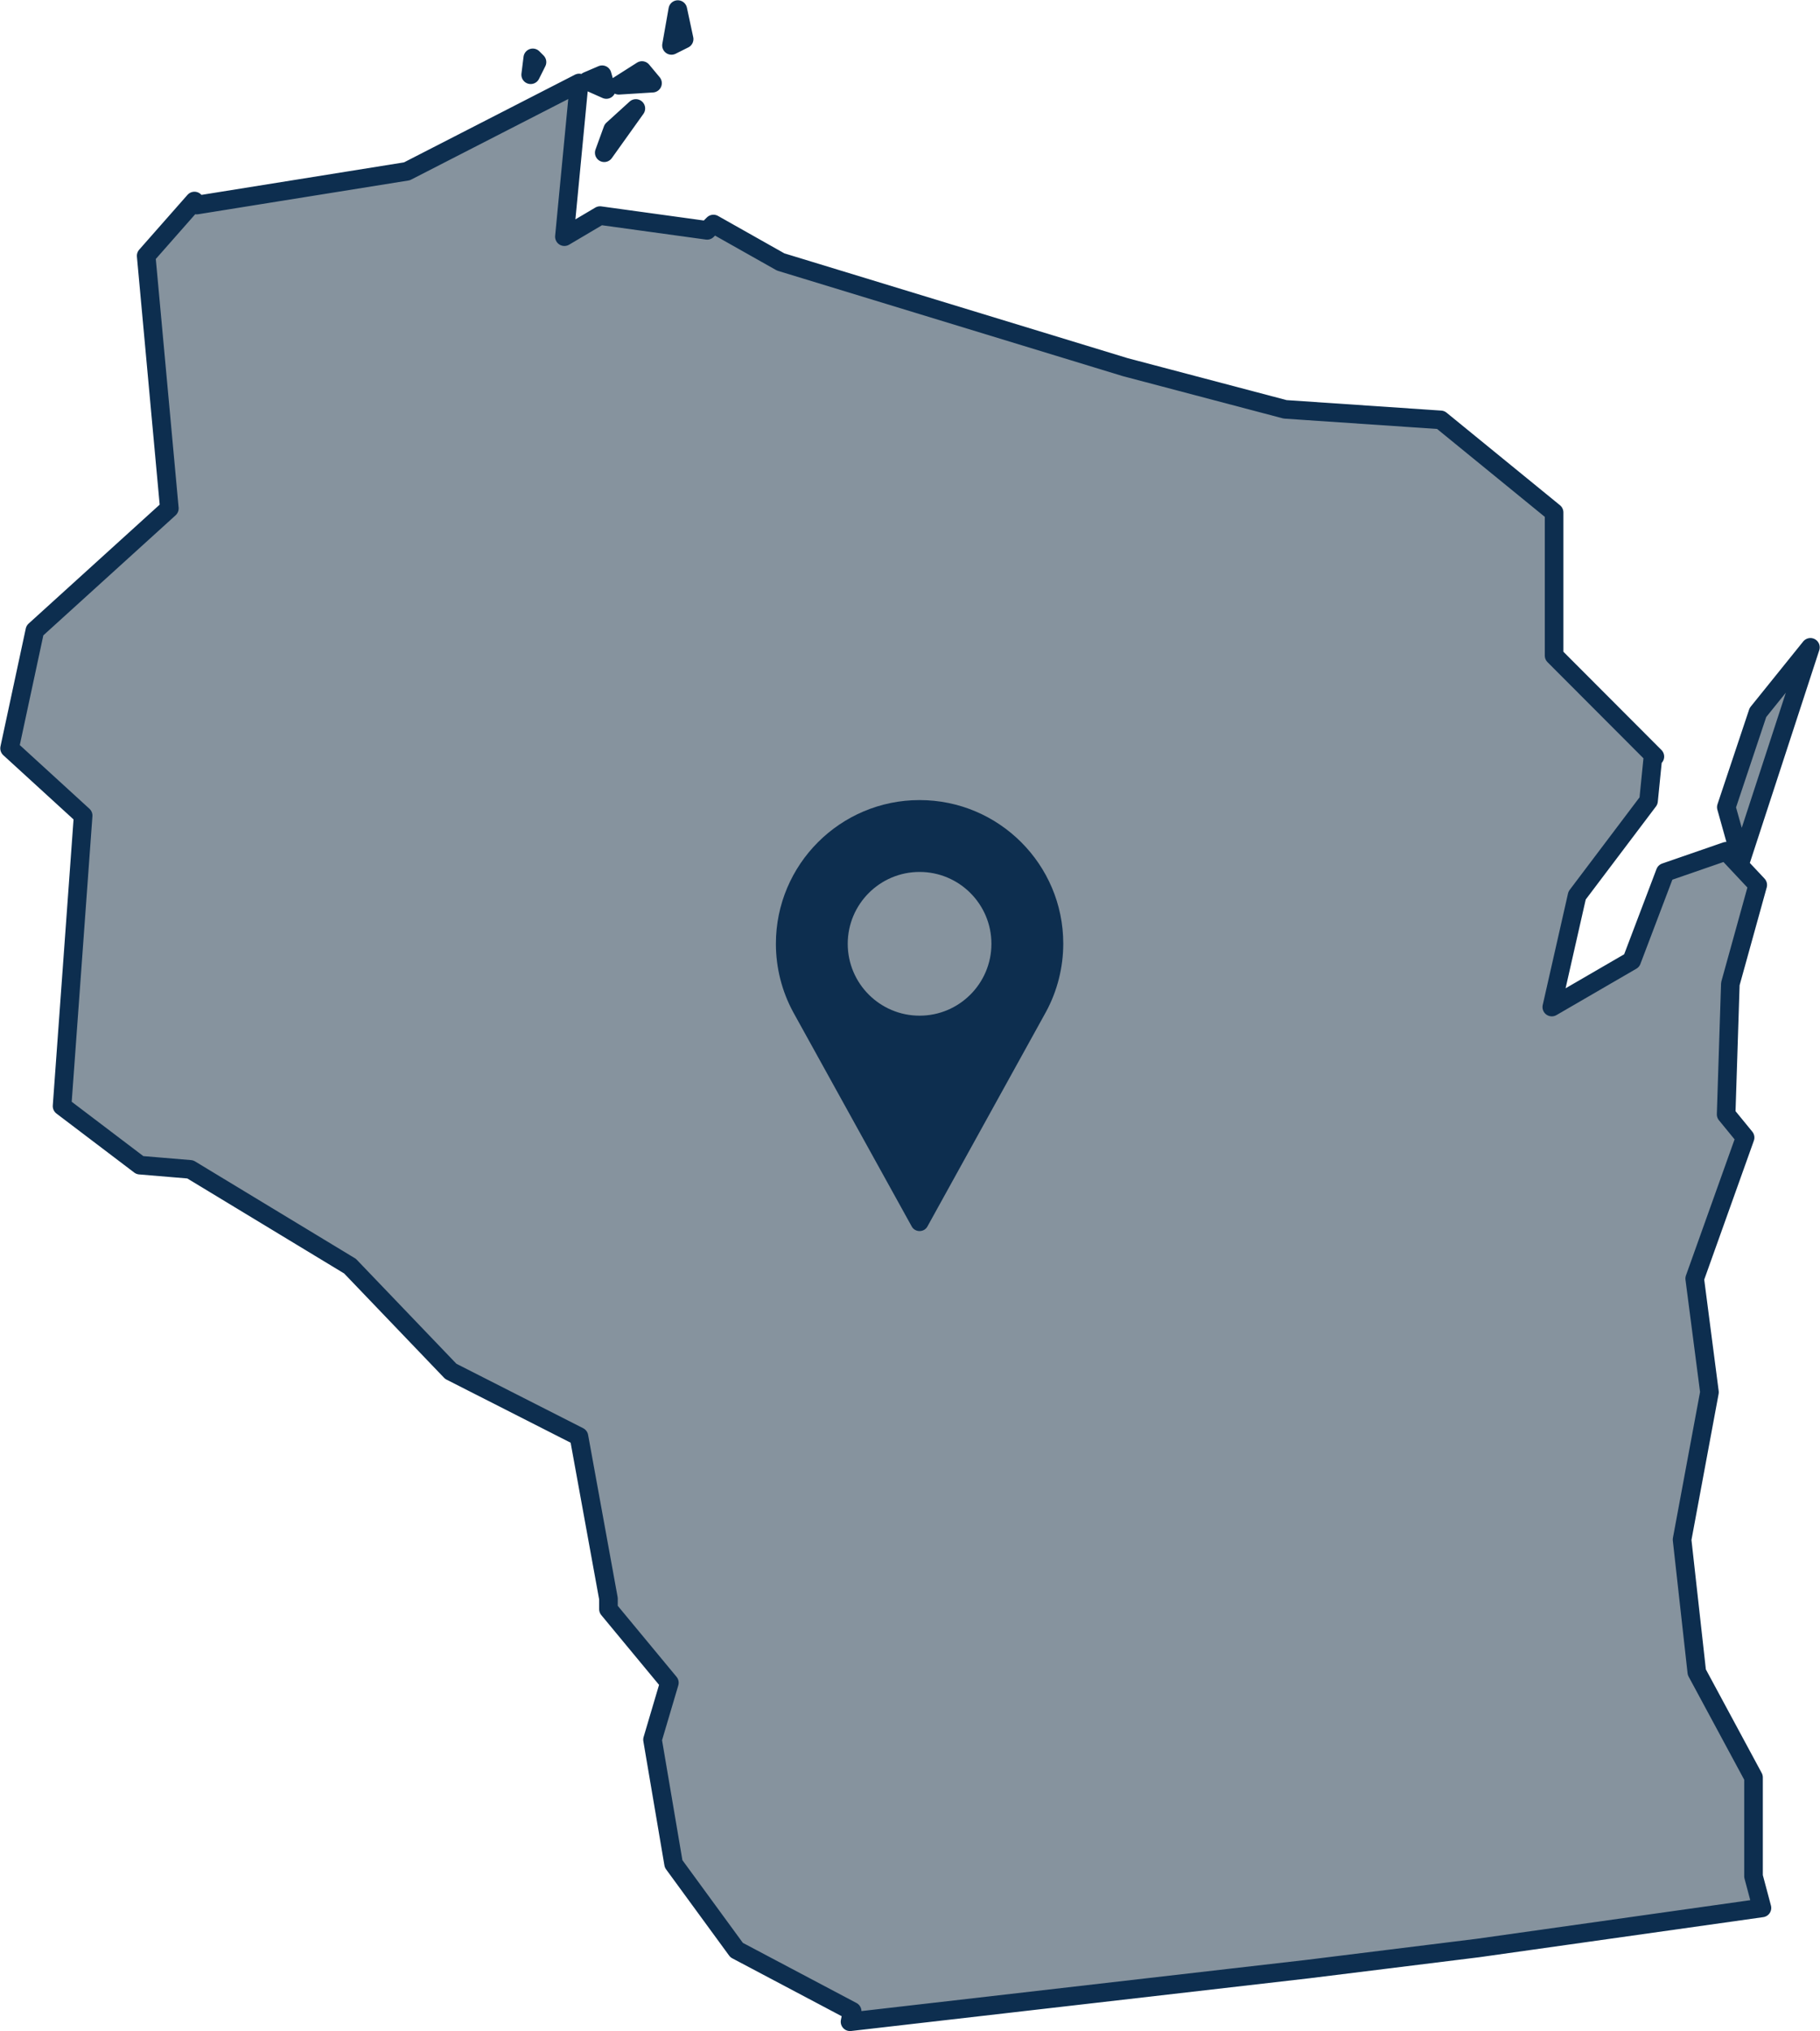 <?xml version="1.0" encoding="utf-8"?>
<!-- Generator: Adobe Illustrator 23.0.1, SVG Export Plug-In . SVG Version: 6.00 Build 0)  -->
<svg version="1.1" id="Layer_1" xmlns="http://www.w3.org/2000/svg" xmlns:xlink="http://www.w3.org/1999/xlink" x="0px" y="0px"
	 width="95px" height="106px" viewBox="0 0 95 106" enable-background="new 0 0 95 106" xml:space="preserve">
<path id="WI" fill-rule="evenodd" clip-rule="evenodd" fill="#86939E" stroke="#0D2E4F" stroke-width="0.971" stroke-linejoin="round" d="
	M94.5,33.78l-2.74,3.4l-1.65,4.94l0.77,2.75L94.5,33.78z M31.54,7.97l1.65-2.31l-1.21,1.1L31.54,7.97z M34.06,4.34l-0.55-0.66
	l-1.21,0.77L34.06,4.34L34.06,4.34z M10.15,10.49l-2.52,2.86l1.21,13.18L1.82,32.9L0.5,39.05l3.84,3.51l-1.1,15.16L7.3,60.8
	l2.63,0.22l8.34,5.05l5.26,5.49l6.69,3.4l1.54,8.46v0.55l0,0l3.18,3.84l-0.88,2.97l1.1,6.48l3.29,4.5l6.03,3.19l-0.11,0.55l0,0
	l23.91-2.75l8.88-1.1l14.81-2.09l-0.44-1.65v-5.16l-2.96-5.49l-0.77-6.92l1.43-7.69l-0.77-5.93l2.63-7.36l-0.99-1.21l0.22-6.81
	l1.43-5.16l-1.65-1.76l-3.18,1.1l-1.75,4.61l-4.17,2.42l1.32-5.82l3.73-4.94l0.22-2.2l0.11-0.11l-5.26-5.27v-7.47l-5.92-4.83
	l-8.12-0.55l-8.34-2.2l-17.99-5.49l-3.51-1.98l-0.33,0.33l-5.59-0.77l-1.86,1.1l0.77-8.02l-8.99,4.61l-10.97,1.76L10.15,10.49
	L10.15,10.49z M31.65,4.67L31.43,3.9l-0.77,0.33L31.65,4.67z M27.7,3.9l0.33-0.66l-0.22-0.22L27.7,3.9L27.7,3.9z M35.71,2.04
	L35.38,0.5l-0.33,1.87L35.71,2.04z"/>
<path fill="#0D2E4F" d="M48,41.75c-4.14,0-7.5,3.36-7.5,7.5c0,1.24,0.31,2.47,0.9,3.56L47.59,64c0.08,0.15,0.24,0.24,0.41,0.24
	c0.17,0,0.33-0.09,0.41-0.24l6.19-11.2c0.59-1.09,0.9-2.32,0.9-3.56C55.5,45.11,52.14,41.75,48,41.75z M48,53
	c-2.07,0-3.75-1.68-3.75-3.75S45.93,45.5,48,45.5s3.75,1.68,3.75,3.75S50.07,53,48,53z"/>
</svg>
